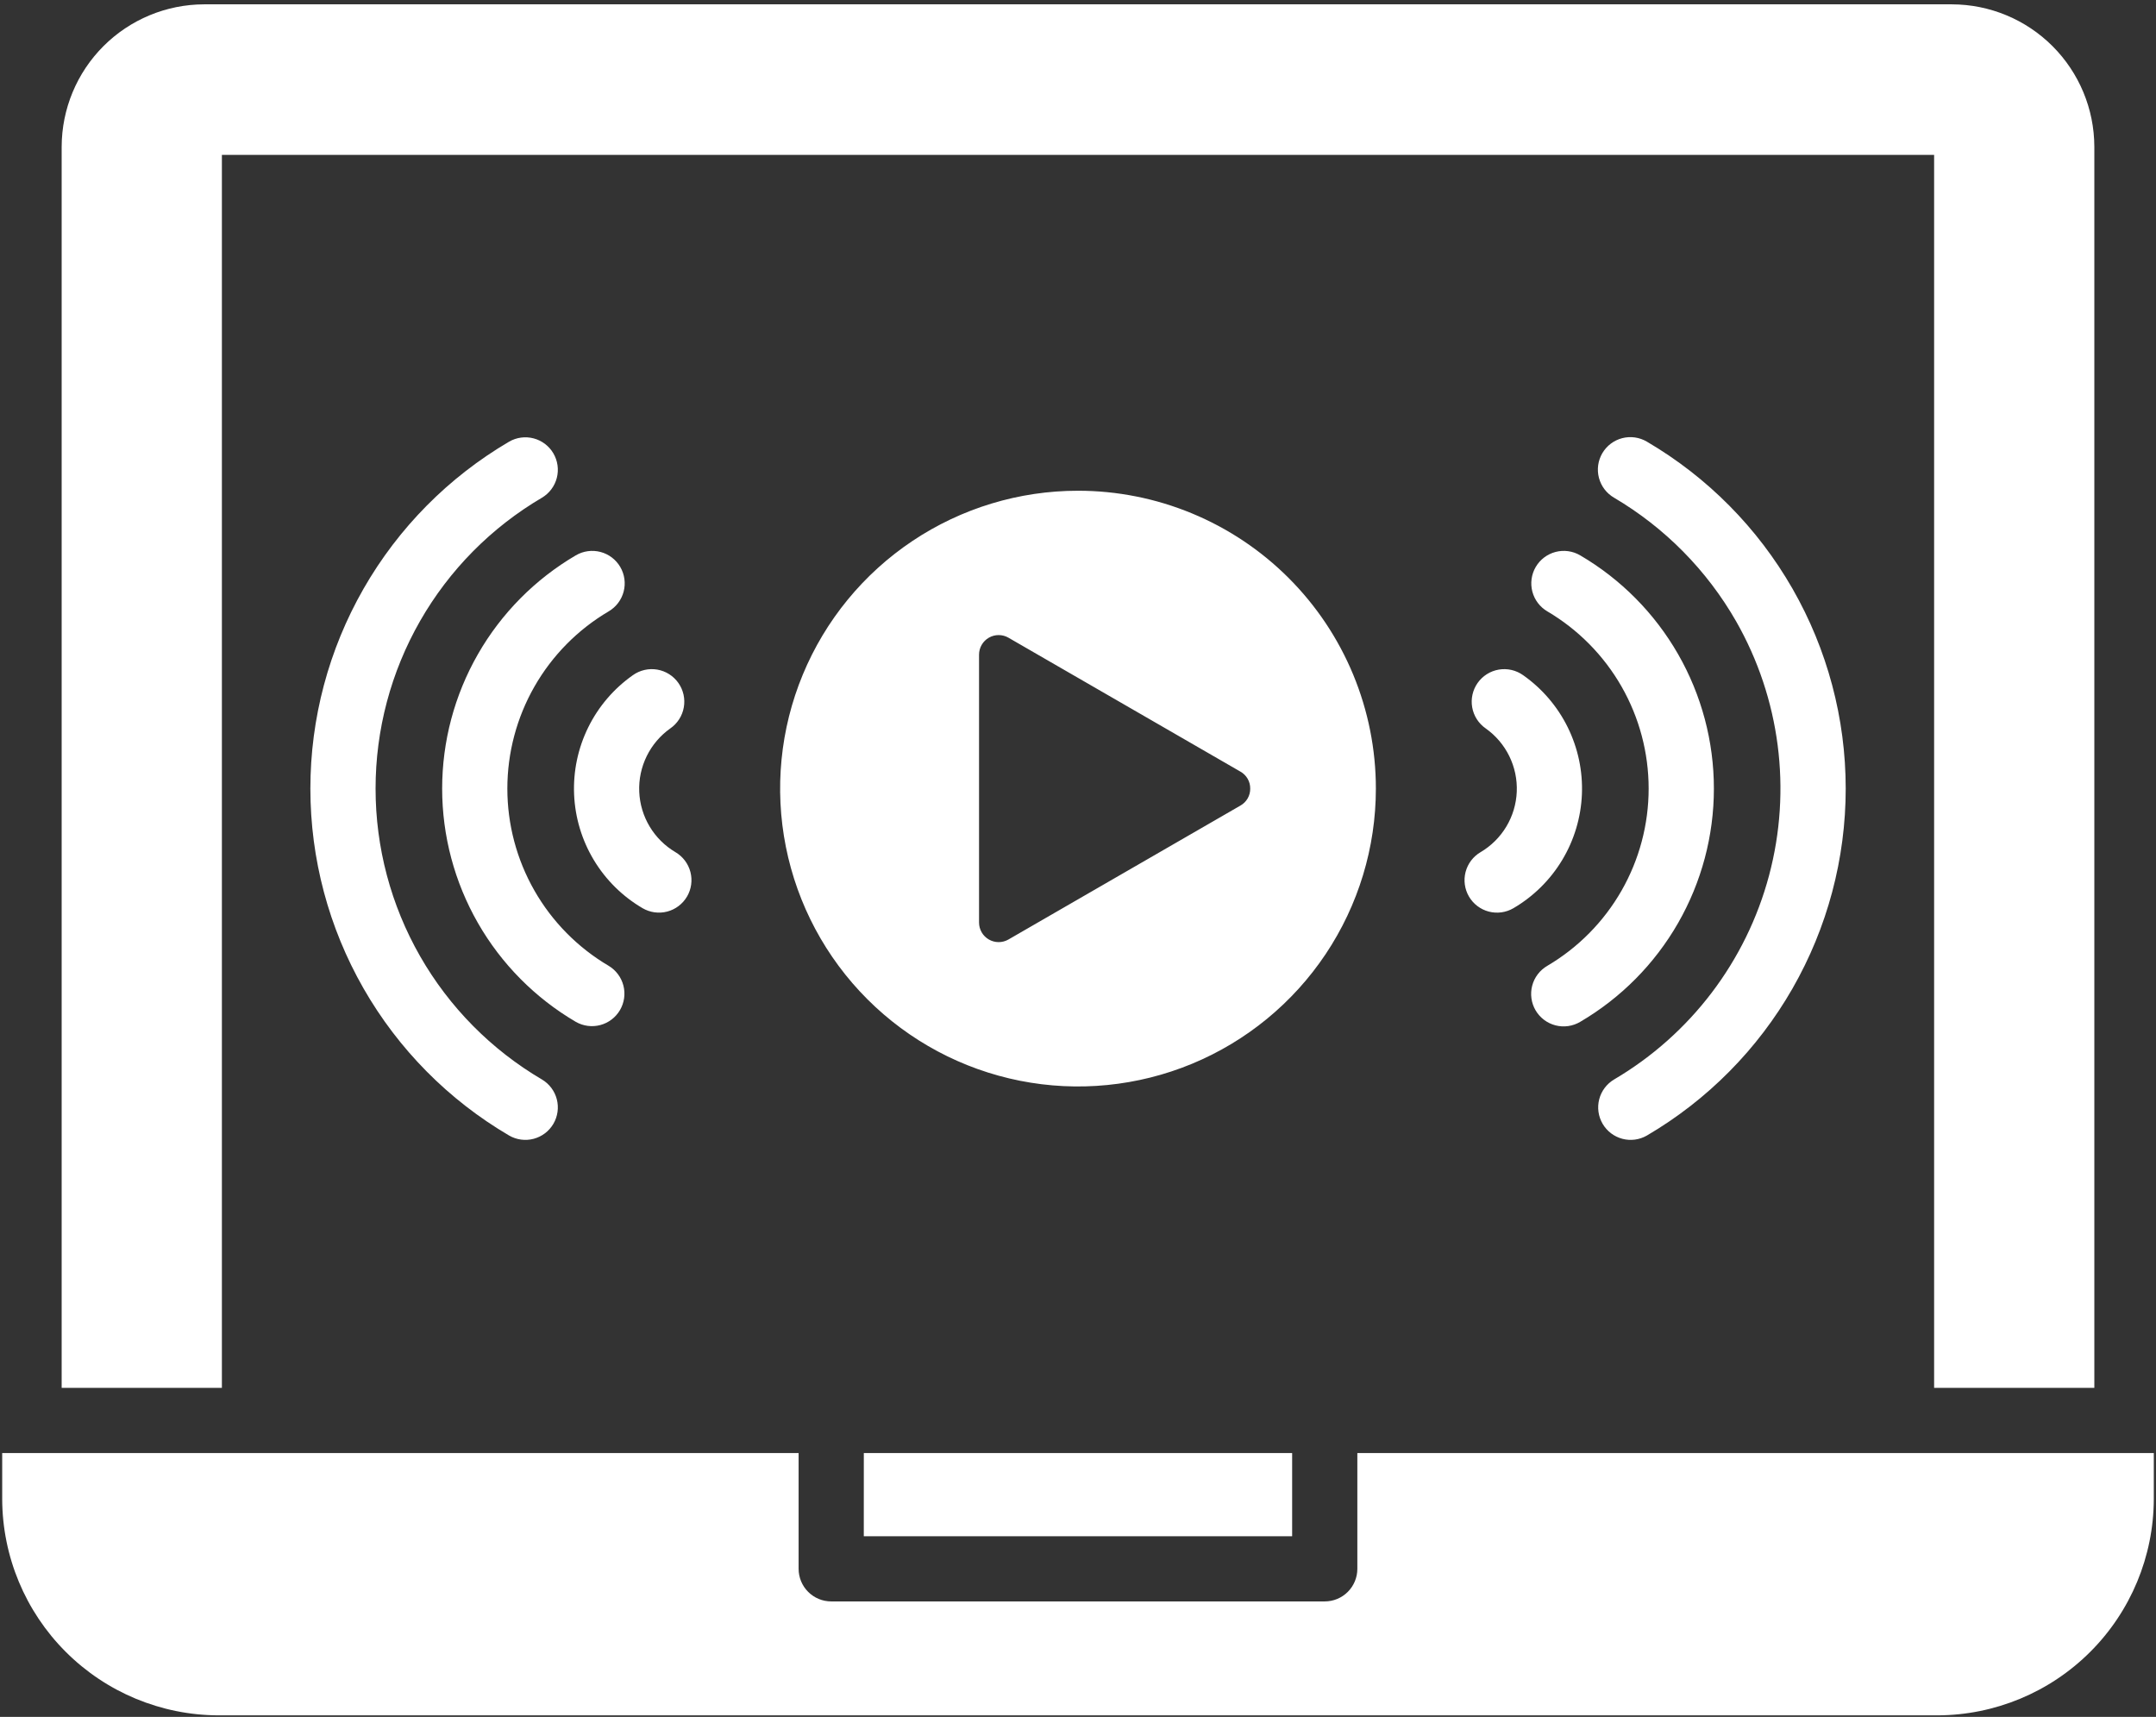 <svg width="491" height="391" viewBox="0 0 491 391" fill="none" xmlns="http://www.w3.org/2000/svg">
<rect x="0" y="0" width="491" height="391" fill="#333333" stroke="none"/>
<path d="M131.132 232.717C121.866 227.286 114.182 219.526 108.843 210.208C103.503 200.889 100.694 190.336 100.694 179.596C100.694 168.856 103.503 158.303 108.843 148.985C114.182 139.666 121.866 131.906 131.132 126.476C131.97 125.984 132.896 125.663 133.858 125.53C134.82 125.397 135.799 125.454 136.739 125.699C137.679 125.944 138.561 126.372 139.336 126.958C140.11 127.544 140.761 128.277 141.253 129.115C141.744 129.953 142.065 130.879 142.199 131.841C142.332 132.803 142.274 133.782 142.029 134.722C141.784 135.661 141.356 136.544 140.77 137.318C140.184 138.093 139.451 138.744 138.614 139.235C131.588 143.373 125.764 149.273 121.717 156.351C117.671 163.43 115.542 171.442 115.542 179.596C115.542 187.749 117.671 195.761 121.717 202.84C125.764 209.919 131.588 215.818 138.614 219.956C140.285 220.958 141.493 222.58 141.976 224.468C142.458 226.356 142.176 228.359 141.19 230.04C140.205 231.721 138.595 232.946 136.712 233.447C134.828 233.948 132.823 233.686 131.132 232.717ZM375.067 258.603C388.847 250.526 400.276 238.984 408.217 225.125C416.158 211.265 420.336 195.57 420.336 179.596C420.336 163.623 416.158 147.927 408.217 134.067C400.276 120.208 388.847 108.666 375.067 100.589C374.229 100.091 373.301 99.764 372.336 99.626C371.371 99.489 370.388 99.543 369.444 99.786C368.5 100.03 367.614 100.457 366.836 101.044C366.057 101.631 365.403 102.366 364.91 103.207C364.417 104.048 364.095 104.978 363.962 105.944C363.83 106.91 363.89 107.892 364.138 108.834C364.387 109.777 364.819 110.661 365.411 111.436C366.002 112.211 366.741 112.861 367.584 113.35C379.142 120.162 388.724 129.869 395.387 141.514C405.391 159.069 408.083 179.856 402.88 199.38C397.677 218.904 384.998 235.595 367.584 245.843C365.904 246.841 364.686 248.463 364.198 250.356C363.71 252.249 363.992 254.258 364.98 255.944C365.969 257.63 367.585 258.856 369.475 259.355C371.365 259.853 373.375 259.583 375.067 258.603ZM359.868 232.717C369.136 227.288 376.822 219.529 382.164 210.21C387.505 200.891 390.315 190.337 390.315 179.596C390.315 168.855 387.505 158.301 382.164 148.982C376.822 139.664 369.136 131.904 359.868 126.476C359.03 125.984 358.104 125.663 357.142 125.53C356.18 125.396 355.201 125.454 354.261 125.699C353.321 125.944 352.439 126.372 351.664 126.958C350.89 127.544 350.238 128.276 349.747 129.114C349.255 129.952 348.934 130.878 348.801 131.841C348.667 132.803 348.725 133.781 348.97 134.721C349.215 135.661 349.643 136.544 350.229 137.318C350.815 138.093 351.548 138.744 352.385 139.235C359.411 143.373 365.235 149.273 369.282 156.351C373.328 163.43 375.457 171.442 375.457 179.596C375.457 187.749 373.328 195.761 369.282 202.84C365.235 209.919 359.411 215.818 352.385 219.956C351.542 220.444 350.803 221.095 350.212 221.869C349.62 222.644 349.188 223.528 348.939 224.471C348.691 225.413 348.631 226.396 348.764 227.362C348.896 228.327 349.218 229.257 349.711 230.098C350.204 230.939 350.858 231.674 351.637 232.261C352.415 232.848 353.301 233.276 354.245 233.519C355.189 233.762 356.172 233.817 357.137 233.679C358.102 233.541 359.03 233.214 359.868 232.717ZM313.336 179.597C313.336 193.014 309.357 206.129 301.903 217.285C294.449 228.441 283.854 237.135 271.459 242.27C259.063 247.404 245.423 248.747 232.264 246.13C219.105 243.512 207.018 237.051 197.531 227.564C188.044 218.077 181.583 205.989 178.966 192.83C176.348 179.671 177.692 166.031 182.826 153.636C187.961 141.24 196.656 130.646 207.812 123.192C218.967 115.738 232.083 111.76 245.5 111.76C254.408 111.76 263.23 113.514 271.46 116.924C279.69 120.333 287.168 125.33 293.468 131.629C299.767 137.928 304.763 145.406 308.172 153.637C311.581 161.867 313.336 170.688 313.336 179.597ZM284.719 179.597C284.73 178.811 284.528 178.036 284.135 177.356C283.742 176.675 283.173 176.113 282.487 175.729L229.662 145.231C228.983 144.839 228.213 144.633 227.429 144.633C226.645 144.632 225.875 144.839 225.196 145.231C224.517 145.623 223.954 146.186 223.562 146.865C223.17 147.544 222.964 148.314 222.964 149.098V210.095C222.964 210.879 223.171 211.649 223.562 212.328C223.954 213.006 224.518 213.57 225.197 213.962C225.876 214.354 226.645 214.56 227.429 214.56C228.213 214.56 228.983 214.354 229.662 213.962L282.488 183.464C283.173 183.08 283.743 182.518 284.135 181.837C284.528 181.157 284.73 180.382 284.719 179.597ZM337.183 194.07C335.491 195.062 334.262 196.686 333.767 198.584C333.272 200.483 333.552 202.5 334.544 204.192C335.536 205.884 337.16 207.113 339.058 207.608C340.957 208.103 342.974 207.824 344.666 206.832C349.228 204.162 353.046 200.388 355.77 195.859C358.495 191.329 360.038 186.187 360.258 180.906C360.478 175.625 359.368 170.373 357.03 165.632C354.692 160.891 351.201 156.814 346.878 153.773C346.082 153.205 345.182 152.799 344.229 152.58C343.276 152.361 342.289 152.333 341.325 152.497C340.361 152.661 339.439 153.015 338.612 153.537C337.786 154.059 337.07 154.74 336.508 155.539C335.945 156.339 335.547 157.242 335.335 158.197C335.123 159.151 335.102 160.139 335.274 161.101C335.445 162.064 335.805 162.983 336.333 163.806C336.862 164.629 337.548 165.339 338.352 165.895C340.638 167.516 342.483 169.683 343.718 172.2C344.954 174.716 345.54 177.501 345.424 180.301C345.308 183.102 344.493 185.829 343.054 188.234C341.614 190.639 339.596 192.646 337.183 194.072V194.07ZM196.717 349.861H294.268V330.919H196.724L196.717 349.861ZM309.117 330.919V357.285C309.117 359.254 308.335 361.143 306.942 362.535C305.55 363.928 303.662 364.71 301.693 364.71H189.298C187.329 364.71 185.441 363.928 184.049 362.535C182.656 361.143 181.874 359.254 181.874 357.285V330.919H0.5V341.411C0.539 354.46 5.741 366.963 14.967 376.19C24.195 385.417 36.698 390.619 49.746 390.658H441.252C454.301 390.619 466.805 385.418 476.032 376.19C485.26 366.963 490.461 354.459 490.5 341.409V330.917L309.117 330.919ZM50.532 35.277H440.469V316.07H476.957V33.402C476.932 24.813 473.509 16.583 467.436 10.51C461.363 4.436 453.133 1.013 444.544 0.988H46.456C37.867 1.012 29.636 4.435 23.562 10.508C17.489 16.582 14.066 24.813 14.043 33.402V316.07H50.532V35.277ZM85.532 179.597C85.526 166.21 89.019 153.054 95.665 141.434C102.311 129.813 111.879 120.132 123.421 113.35C125.101 112.352 126.319 110.729 126.807 108.836C127.295 106.943 127.013 104.935 126.025 103.248C125.036 101.562 123.42 100.336 121.53 99.838C119.64 99.339 117.63 99.609 115.938 100.589C102.161 108.669 90.736 120.212 82.798 134.071C74.859 147.93 70.683 163.624 70.683 179.596C70.683 195.568 74.859 211.262 82.798 225.121C90.736 238.981 102.161 250.523 115.938 258.603C117.63 259.583 119.64 259.853 121.53 259.355C123.42 258.856 125.036 257.63 126.025 255.944C127.013 254.258 127.295 252.249 126.807 250.356C126.319 248.463 125.101 246.841 123.421 245.843C111.879 239.061 102.311 229.379 95.665 217.759C89.019 206.139 85.526 192.983 85.532 179.597ZM156.457 204.193C157.449 202.5 157.728 200.483 157.233 198.585C156.738 196.687 155.51 195.063 153.818 194.07C151.405 192.644 149.387 190.637 147.947 188.232C146.508 185.827 145.693 183.1 145.577 180.299C145.461 177.499 146.047 174.714 147.283 172.198C148.518 169.681 150.363 167.514 152.649 165.893C153.453 165.337 154.139 164.627 154.668 163.804C155.196 162.981 155.556 162.062 155.727 161.099C155.899 160.137 155.878 159.149 155.666 158.195C155.454 157.24 155.056 156.337 154.493 155.537C153.931 154.738 153.215 154.057 152.389 153.535C151.562 153.013 150.64 152.659 149.676 152.495C148.712 152.331 147.725 152.359 146.772 152.578C145.819 152.797 144.919 153.203 144.123 153.771C139.8 156.812 136.309 160.889 133.971 165.63C131.633 170.371 130.523 175.623 130.743 180.904C130.963 186.185 132.506 191.327 135.231 195.857C137.955 200.387 141.773 204.16 146.335 206.83C148.027 207.82 150.042 208.099 151.939 207.604C153.836 207.11 155.459 205.883 156.452 204.193H156.457Z" fill="white"/>
</svg>
